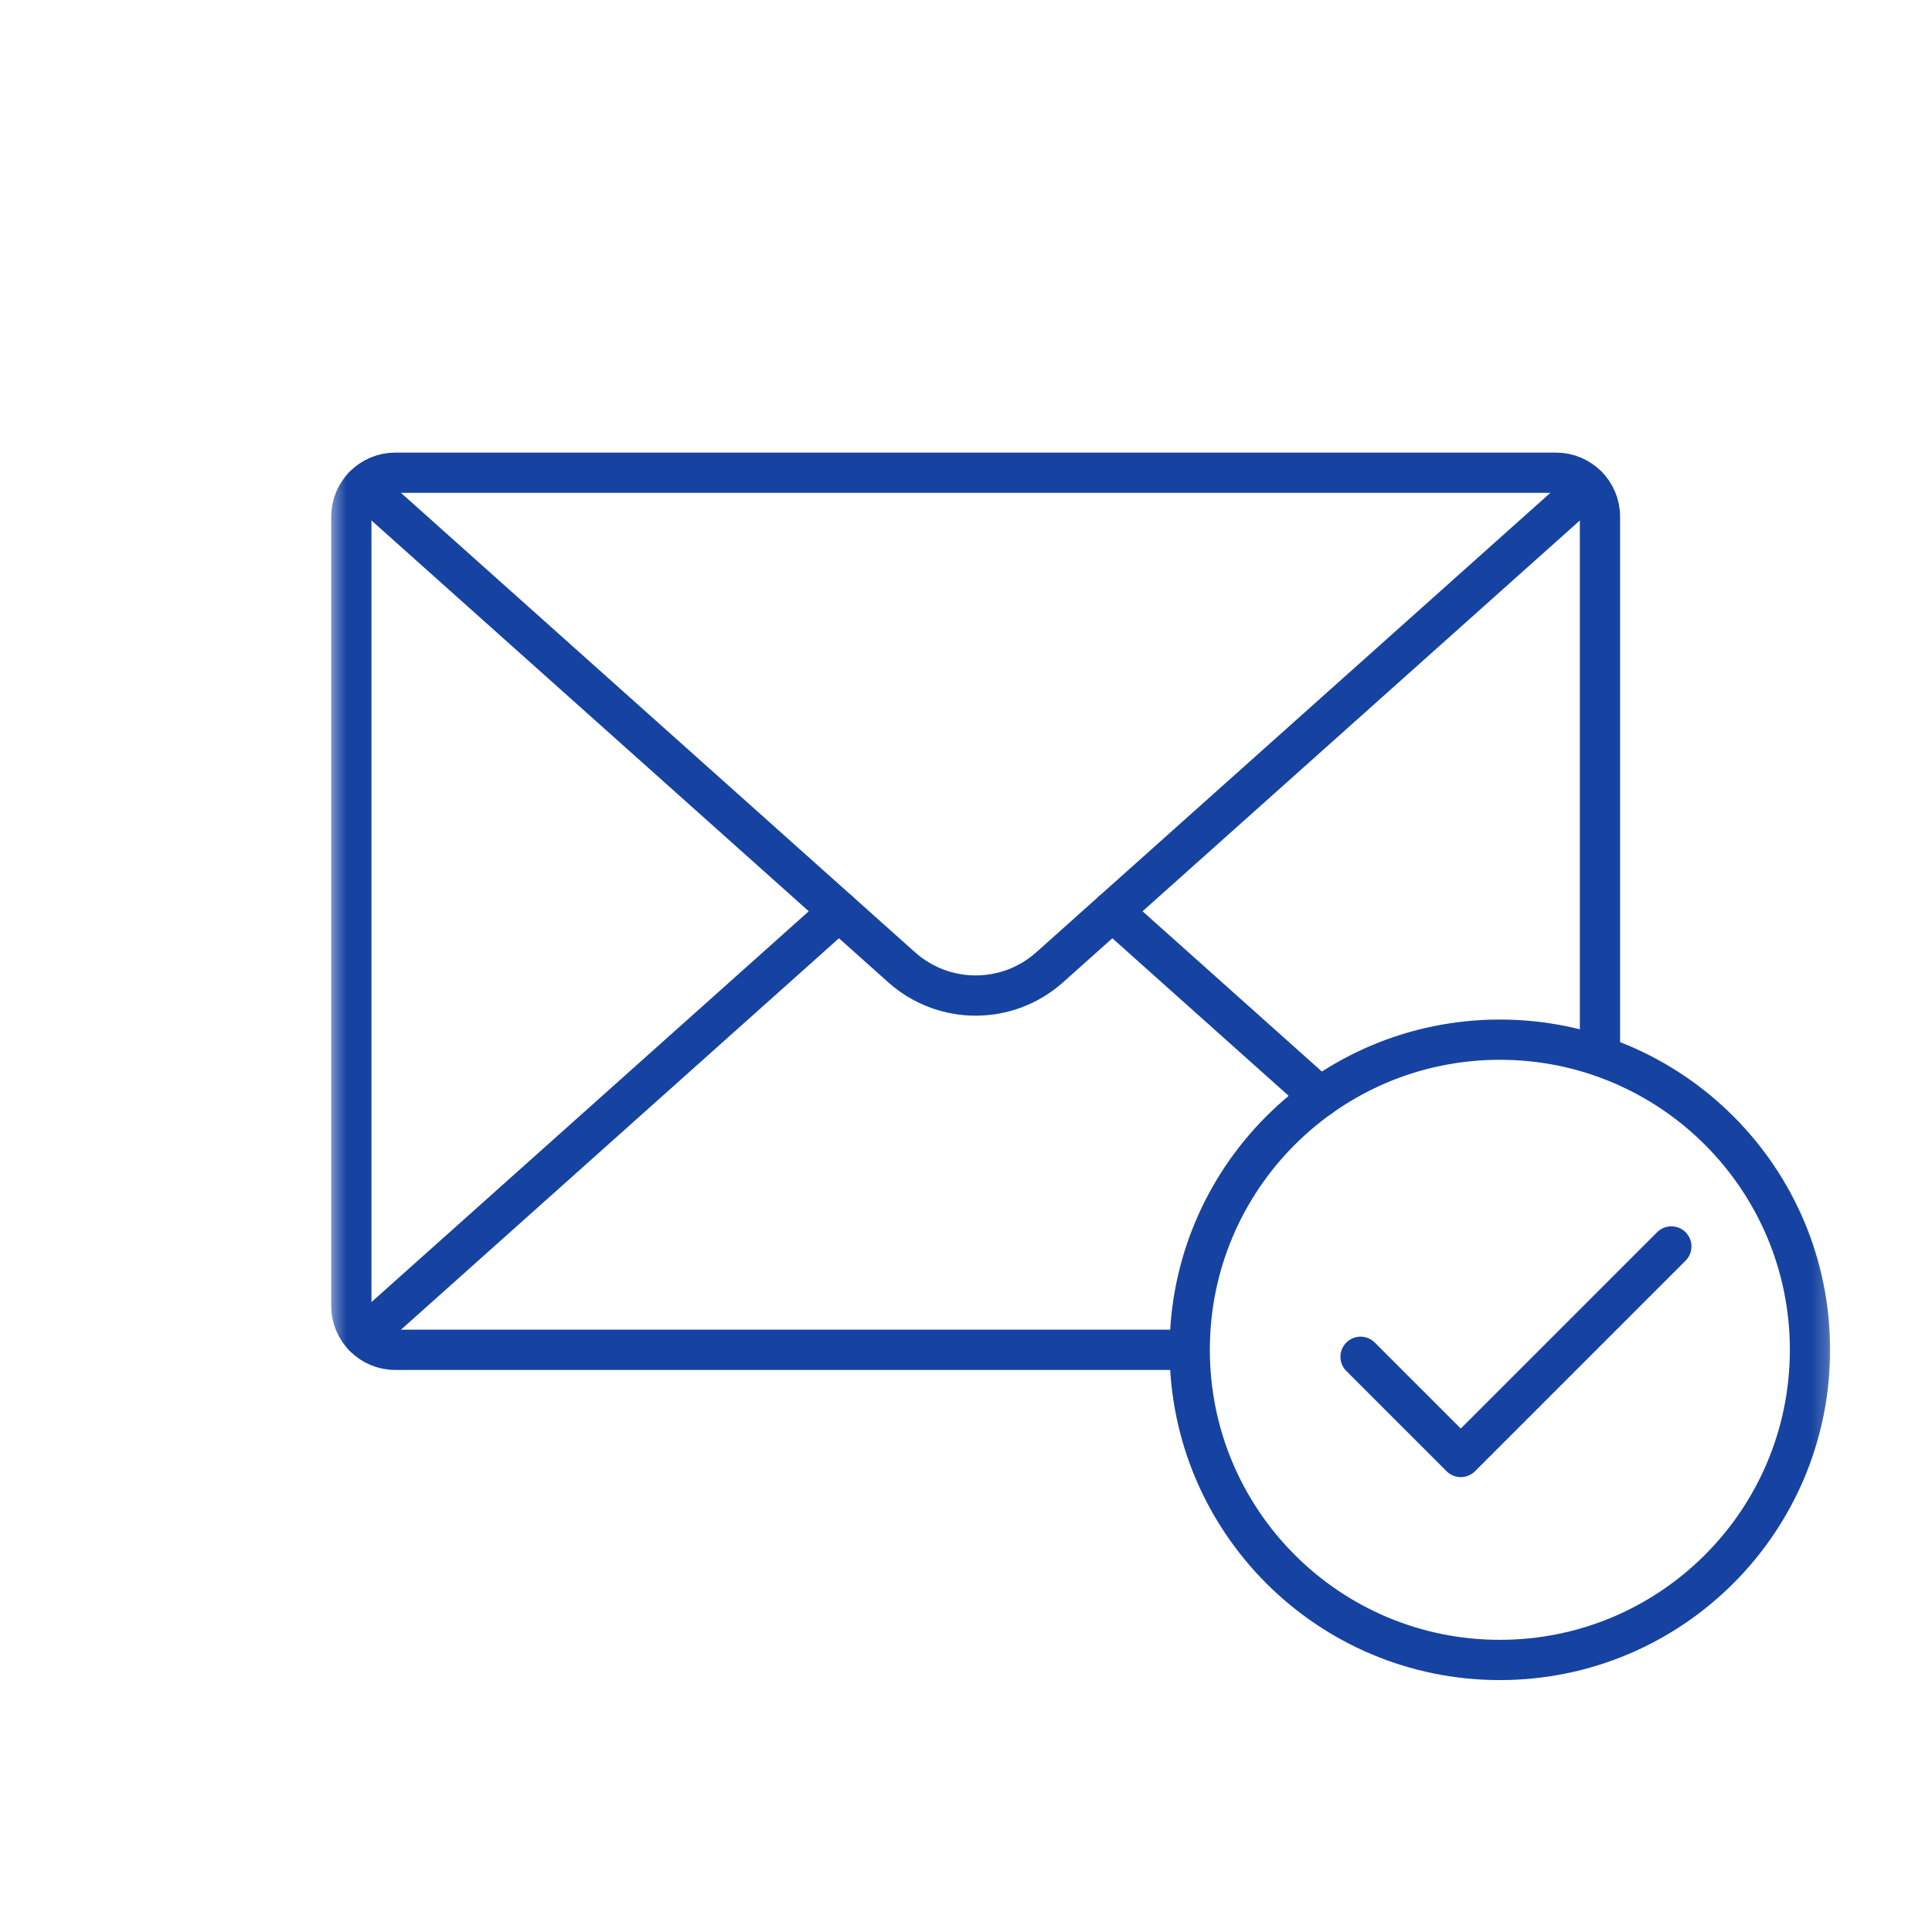 <svg width="120" height="120" viewBox="0 0 120 120" fill="none" xmlns="http://www.w3.org/2000/svg">
<mask id="mask0_22_6789" style="mask-type:luminance" maskUnits="userSpaceOnUse" x="20" y="19" width="94" height="94">
<path d="M20.455 19.565H113.788V112.899H20.455V19.565Z" fill="white"/>
</mask>
<g mask="url(#mask0_22_6789)">
<path d="M93.158 103.103C103.797 103.103 112.421 94.478 112.421 83.84C112.421 73.201 103.797 64.576 93.158 64.576C82.519 64.576 73.895 73.201 73.895 83.84C73.895 94.478 82.519 103.103 93.158 103.103Z" stroke="#1643A1" stroke-width="2.5" stroke-miterlimit="10" stroke-linecap="round" stroke-linejoin="round"/>
<path d="M22.579 30.21L56.003 60.081C58.621 62.42 62.578 62.42 65.196 60.081L98.621 30.21" stroke="#1643A1" stroke-width="2.5" stroke-miterlimit="10" stroke-linecap="round" stroke-linejoin="round"/>
<path d="M52.109 56.601L22.579 82.992" stroke="#1643A1" stroke-width="2.5" stroke-miterlimit="10" stroke-linecap="round" stroke-linejoin="round"/>
<path d="M81.998 68.137L69.09 56.601" stroke="#1643A1" stroke-width="2.5" stroke-miterlimit="10" stroke-linecap="round" stroke-linejoin="round"/>
<path d="M99.377 65.008V32.086C99.377 30.587 98.152 29.362 96.653 29.362H24.546C23.047 29.362 21.822 30.587 21.822 32.086V81.116C21.822 82.614 23.047 83.84 24.546 83.84H73.02" stroke="#1643A1" stroke-width="2.5" stroke-miterlimit="10" stroke-linecap="round" stroke-linejoin="round"/>
</g>
<path d="M103.81 77.419L90.732 90.497L84.507 84.272" stroke="#1643A1" stroke-width="2.5" stroke-miterlimit="10" stroke-linecap="round" stroke-linejoin="round"/>
</svg>
